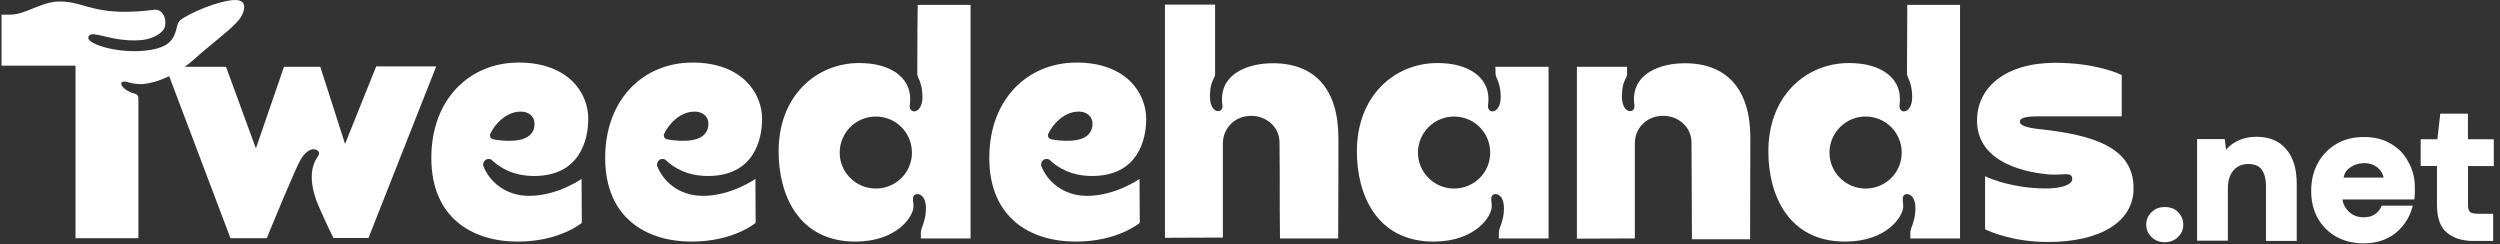 <svg width="317" height="31" viewBox="0 0 317 31" fill="none" xmlns="http://www.w3.org/2000/svg">
<rect x="0" y="0" width="317" height="31" fill="#333333" stroke="none"/>
<g clip-path="url(#clip0_257_2395)">
<path d="M116.312 9.266C116.312 9.493 116.367 9.691 116.455 9.889C116.653 10.256 116.965 11.103 116.965 12.291C116.965 13.168 116.683 13.816 116.232 14.044C116.004 14.158 115.751 14.158 115.583 14.014C115.414 13.871 115.33 13.648 115.355 13.391C115.385 13.163 115.41 12.94 115.41 12.544C115.41 9.776 112.865 7.993 108.963 7.993C106.166 7.993 103.62 9.068 101.754 10.989C99.773 13.054 98.728 15.881 98.728 19.214C98.728 24.725 101.274 30.633 108.453 30.633C113.712 30.633 115.831 27.468 115.831 26.166C115.831 25.968 115.831 25.855 115.802 25.741C115.772 25.598 115.772 25.459 115.772 25.117C115.772 24.835 116 24.608 116.337 24.608C116.619 24.608 116.872 24.776 117.07 25.033C117.298 25.37 117.412 25.825 117.412 26.419C117.412 27.494 117.07 28.454 116.876 28.935C116.822 29.103 116.763 29.272 116.763 29.445V30.237H123.066V0.615H116.367C116.337 1.492 116.312 6.042 116.312 9.266ZM111.053 23.908C108.538 23.908 106.473 21.873 106.473 19.357C106.473 16.842 108.508 14.777 111.053 14.777C113.598 14.777 115.633 16.812 115.633 19.357C115.633 21.902 113.569 23.908 111.053 23.908Z" fill="white"/>
<path d="M169.706 17.461C169.706 11.356 166.764 8.018 161.396 8.018C158.43 8.018 154.95 9.207 154.95 12.569C154.95 12.822 154.95 12.936 154.979 13.104C154.979 13.189 155.009 13.273 155.009 13.387C155.038 13.669 154.954 13.896 154.756 14.01C154.587 14.124 154.33 14.124 154.132 14.01C153.681 13.757 153.424 13.104 153.424 12.257C153.424 10.871 153.707 10.336 153.905 9.94C154.018 9.742 154.073 9.573 154.073 9.375V0.586H147.715V30.152L155.063 30.123V18.14C155.063 17.234 155.43 16.357 156.083 15.708C156.761 15.03 157.667 14.689 158.683 14.689C160.436 14.689 162.218 15.961 162.243 18.051C162.273 20.171 162.273 22.968 162.273 26.533L162.302 30.237H169.68C169.71 27.805 169.71 17.461 169.71 17.461H169.706Z" fill="white"/>
<path d="M189.636 9.266C189.636 9.493 189.691 9.691 189.779 9.889C189.977 10.285 190.289 11.103 190.289 12.291C190.289 13.168 190.007 13.816 189.556 14.044C189.328 14.158 189.076 14.158 188.907 14.014C188.739 13.871 188.654 13.648 188.68 13.391C188.709 13.163 188.734 12.94 188.734 12.544C188.734 9.776 186.189 7.993 182.288 7.993C179.49 7.993 176.945 9.068 175.078 10.989C173.098 13.054 172.053 15.881 172.053 19.214C172.053 24.725 174.598 30.633 181.778 30.633C187.036 30.633 189.156 27.468 189.156 26.166C189.156 25.968 189.126 25.855 189.126 25.741C189.097 25.598 189.097 25.459 189.097 25.117C189.097 24.835 189.324 24.607 189.632 24.607C189.914 24.607 190.167 24.776 190.365 25.033C190.593 25.37 190.702 25.825 190.702 26.419C190.702 27.494 190.365 28.454 190.167 28.935C190.112 29.103 190.053 29.272 190.053 29.445V30.237H196.357V8.474H189.602C189.632 8.474 189.632 9.038 189.632 9.266H189.636ZM184.377 23.908C181.862 23.908 179.797 21.873 179.797 19.357C179.797 16.842 181.832 14.777 184.377 14.777C186.922 14.777 188.958 16.812 188.958 19.357C188.958 21.902 186.893 23.908 184.377 23.908Z" fill="white"/>
<path d="M221.942 17.461C221.942 11.356 219.001 8.019 213.633 8.019C210.666 8.019 207.186 9.207 207.186 12.569C207.186 12.822 207.215 12.936 207.215 13.104C207.215 13.189 207.245 13.273 207.245 13.387C207.274 13.669 207.19 13.896 206.992 14.01C206.824 14.124 206.567 14.124 206.368 14.01C205.918 13.758 205.661 13.104 205.661 12.257C205.661 10.871 205.943 10.336 206.141 9.94C206.255 9.742 206.309 9.573 206.309 9.375V8.469H199.951V30.262L207.3 30.233V18.135C207.3 17.23 207.666 16.328 208.319 15.704C208.998 15.026 209.904 14.684 210.919 14.684C212.672 14.684 214.454 15.957 214.48 18.047C214.509 20.166 214.534 30.342 214.534 30.342H221.912C221.912 27.881 221.942 17.453 221.942 17.453V17.461Z" fill="white"/>
<path d="M241.813 9.266C241.813 9.493 241.868 9.691 241.956 9.889C242.154 10.256 242.466 11.103 242.466 12.291C242.466 13.168 242.184 13.816 241.733 14.044C241.505 14.158 241.252 14.158 241.084 14.014C240.915 13.871 240.831 13.648 240.856 13.391C240.886 13.163 240.911 12.94 240.911 12.544C240.911 9.776 238.396 7.993 234.464 7.993C231.666 7.993 229.121 9.068 227.255 10.989C225.274 13.054 224.229 15.881 224.229 19.214C224.229 24.725 226.775 30.633 233.954 30.633C239.213 30.633 241.332 27.468 241.332 26.166C241.332 25.968 241.303 25.855 241.303 25.741C241.273 25.598 241.273 25.459 241.273 25.117C241.273 24.835 241.501 24.608 241.809 24.608C242.091 24.608 242.344 24.776 242.542 25.033C242.769 25.37 242.879 25.825 242.879 26.419C242.879 27.494 242.542 28.454 242.344 28.935C242.289 29.103 242.23 29.272 242.23 29.445V30.237H248.533V0.615H241.834C241.863 1.492 241.804 6.042 241.804 9.266H241.813ZM236.558 23.908C234.043 23.908 231.978 21.873 231.978 19.357C231.978 16.842 234.013 14.777 236.558 14.777C239.103 14.777 241.139 16.812 241.139 19.357C241.139 21.902 239.074 23.908 236.558 23.908Z" fill="white"/>
<path d="M47.681 8.473L43.753 18.253L40.614 8.473H36.009L32.448 18.818L28.66 8.473H23.402C23.853 8.162 24.194 7.909 24.59 7.542C26.768 5.562 29.368 3.699 30.299 2.511C30.75 1.946 31.121 1.07 30.894 0.505C30.78 0.253 30.527 0.08 30.16 0.025C28.719 -0.173 25.243 1.07 23.233 2.288C22.61 2.654 22.555 2.966 22.412 3.501C22.357 3.729 22.298 3.982 22.184 4.264C21.733 5.536 20.6 6.185 18.451 6.413C15.202 6.779 11.667 5.764 11.241 4.972C11.157 4.803 11.187 4.66 11.296 4.521C11.579 4.209 12.143 4.352 13.104 4.576C14.208 4.829 15.872 5.254 17.907 5.086C19.235 4.972 20.764 4.239 20.933 3.278C21.046 2.629 20.878 1.976 20.507 1.58C20.254 1.298 19.884 1.184 19.487 1.243C18.299 1.411 17.027 1.496 15.813 1.496C11.444 1.491 10.285 0.189 7.601 0.189C5.17 0.189 3.303 1.858 1.297 1.858H0.193V8.33H9.577V30.207H17.549V12.43C17.549 12.177 17.381 11.95 17.124 11.895C15.088 11.301 14.89 10.003 16.218 10.424C16.782 10.593 17.347 10.652 17.718 10.677C18.931 10.648 20.233 10.252 21.451 9.657L29.225 30.207H33.83C34.227 29.217 37.505 21.22 38.154 20.174C38.887 18.986 39.565 18.902 39.852 18.931C40.105 18.961 40.332 19.075 40.416 19.269C40.471 19.437 40.446 19.606 40.361 19.749C39.203 21.304 39.287 23.537 40.416 26.166C41.377 28.37 42.055 29.727 42.283 30.182H46.72L55.311 8.419H47.681V8.473Z" fill="white"/>
<path d="M258.689 16.387C256.709 16.159 256.119 15.851 256.119 15.426C256.119 14.832 257.278 14.748 258.689 14.748H269.033V9.518C268.524 9.266 265.587 7.964 260.61 7.964C254.336 7.964 250.688 11.044 250.688 15.283C250.688 20.908 257.471 21.923 259.848 22.121C261.516 22.265 262.759 21.696 262.759 22.686C262.759 23.419 261.432 23.899 259.368 23.899C255.297 23.87 252.47 22.711 251.707 22.345V29.074C252.217 29.327 255.213 30.683 259.679 30.683C266.379 30.683 270.534 28.084 270.534 23.899C270.563 18.641 265.359 17.116 258.689 16.382V16.387Z" fill="white"/>
<path d="M65.745 7.934C59.61 7.934 54.692 12.514 54.692 20.031C54.692 27.548 59.808 30.633 65.66 30.633C71.003 30.633 73.772 28.256 73.772 28.256L73.742 22.686C73.742 22.686 70.687 24.835 67.101 24.835C63.907 24.835 61.986 22.829 61.308 21.102C61.194 20.79 61.308 20.478 61.56 20.28C61.788 20.111 62.155 20.082 62.407 20.335C63.368 21.241 65.066 22.315 67.721 22.315C73.544 22.315 74.589 17.71 74.589 15.08C74.618 11.802 72.073 7.93 65.74 7.93L65.745 7.934ZM67.131 17.179C66.507 17.714 65.492 17.857 64.531 17.857C63.739 17.857 62.976 17.743 62.525 17.659C62.382 17.63 62.273 17.545 62.184 17.406C62.129 17.293 62.1 17.124 62.155 17.01C62.664 15.822 64.16 14.153 65.997 14.153C67.299 14.153 67.78 14.975 67.78 15.679C67.78 16.328 67.582 16.808 67.131 17.179Z" fill="white"/>
<path d="M87.79 7.934C81.655 7.934 76.737 12.514 76.737 20.031C76.737 27.548 81.853 30.633 87.705 30.633C93.048 30.633 95.816 28.256 95.816 28.256L95.787 22.686C95.787 22.686 92.732 24.835 89.146 24.835C85.923 24.835 84.031 22.829 83.353 21.102C83.239 20.79 83.353 20.478 83.606 20.28C83.833 20.111 84.2 20.082 84.452 20.335C85.413 21.241 87.111 22.315 89.766 22.315C95.589 22.315 96.634 17.71 96.634 15.08C96.634 11.802 94.089 7.93 87.785 7.93L87.79 7.934ZM89.176 17.179C88.552 17.714 87.537 17.857 86.576 17.857C85.784 17.857 85.021 17.743 84.57 17.659C84.427 17.63 84.318 17.545 84.229 17.406C84.174 17.293 84.145 17.124 84.2 17.01C84.709 15.822 86.205 14.153 88.042 14.153C89.344 14.153 89.825 14.975 89.825 15.679C89.825 16.328 89.597 16.808 89.176 17.179Z" fill="white"/>
<path d="M136.495 7.934C130.36 7.934 125.442 12.514 125.442 20.031C125.442 27.548 130.558 30.633 136.41 30.633C141.753 30.633 144.522 28.256 144.522 28.256L144.492 22.686C144.492 22.686 141.437 24.835 137.851 24.835C134.658 24.835 132.736 22.829 132.058 21.102C131.944 20.79 132.058 20.478 132.311 20.28C132.538 20.111 132.905 20.082 133.157 20.335C134.118 21.241 135.816 22.315 138.471 22.315C144.294 22.315 145.339 17.71 145.339 15.08C145.339 11.802 142.794 7.93 136.49 7.93L136.495 7.934ZM137.881 17.179C137.257 17.714 136.242 17.857 135.281 17.857C134.489 17.857 133.726 17.743 133.275 17.659C133.132 17.63 133.023 17.545 132.934 17.406C132.879 17.293 132.85 17.124 132.905 17.01C133.414 15.822 134.91 14.153 136.747 14.153C138.049 14.153 138.53 14.975 138.53 15.679C138.53 16.328 138.302 16.808 137.881 17.179Z" fill="white"/>
<path d="M274.49 26.25C273.811 26.25 273.247 26.478 272.821 26.899C272.37 27.325 272.143 27.86 272.143 28.484C272.143 29.108 272.37 29.613 272.821 30.068C273.272 30.494 273.841 30.717 274.49 30.717C275.139 30.717 275.733 30.49 276.159 30.068C276.609 29.643 276.837 29.108 276.837 28.484C276.837 27.86 276.609 27.325 276.159 26.874C275.733 26.448 275.168 26.25 274.49 26.25Z" fill="white"/>
<path d="M286.136 17.347C285.117 17.347 284.185 17.575 283.423 18.026C282.972 18.278 282.576 18.62 282.264 18.986L282.096 17.63H278.59V30.519H282.492V23.904C282.492 22.913 282.744 22.121 283.225 21.586C283.705 21.051 284.329 20.794 285.091 20.794C285.854 20.794 286.419 21.021 286.76 21.472C287.127 21.953 287.325 22.686 287.325 23.621V30.548H291.226V23.314C291.226 21.392 290.776 19.922 289.87 18.902C289.023 17.882 287.75 17.347 286.136 17.347Z" fill="white"/>
<path d="M303.095 18.194C302.135 17.63 301.005 17.373 299.758 17.373C298.431 17.373 297.243 17.655 296.253 18.249C295.262 18.843 294.47 19.635 293.906 20.68C293.341 21.7 293.059 22.884 293.059 24.215C293.059 25.547 293.341 26.676 293.906 27.692C294.47 28.682 295.262 29.474 296.282 30.039C297.272 30.574 298.431 30.86 299.729 30.86C300.748 30.86 301.709 30.662 302.527 30.296C303.344 29.929 304.052 29.39 304.616 28.711C305.181 28.033 305.577 27.3 305.83 26.478L305.944 26.082H301.987L301.932 26.225C301.764 26.621 301.482 26.933 301.111 27.186C300.74 27.439 300.289 27.553 299.724 27.553C298.962 27.553 298.338 27.325 297.833 26.845C297.407 26.449 297.125 25.939 297.011 25.29H306.142L306.171 24.923C306.201 24.696 306.201 24.498 306.201 24.3V23.735C306.201 22.576 305.918 21.472 305.379 20.541C304.844 19.496 304.077 18.734 303.091 18.194H303.095ZM297.98 21.249C298.49 20.883 299.109 20.684 299.788 20.684C300.466 20.684 301.06 20.883 301.541 21.308C301.907 21.62 302.135 22.041 302.248 22.522H297.158C297.272 21.957 297.554 21.531 297.98 21.249Z" fill="white"/>
<path d="M316.212 21.051V17.659H312.934V14.41H309.428L309.062 17.659H306.942V21.051H309.007V25.943C309.007 27.641 309.433 28.855 310.309 29.533C311.131 30.211 312.26 30.553 313.617 30.553H316.132V27.106H314.24C313.562 27.106 313.28 26.963 313.195 26.878C313.027 26.735 312.943 26.428 312.943 25.973V21.055H316.221L316.212 21.051Z" fill="white"/>
</g>
<defs>
<clipPath id="clip0_257_2395">
<rect width="316.019" height="30.86" fill="white" transform="translate(0.193)"/>
</clipPath>
</defs>
</svg>
